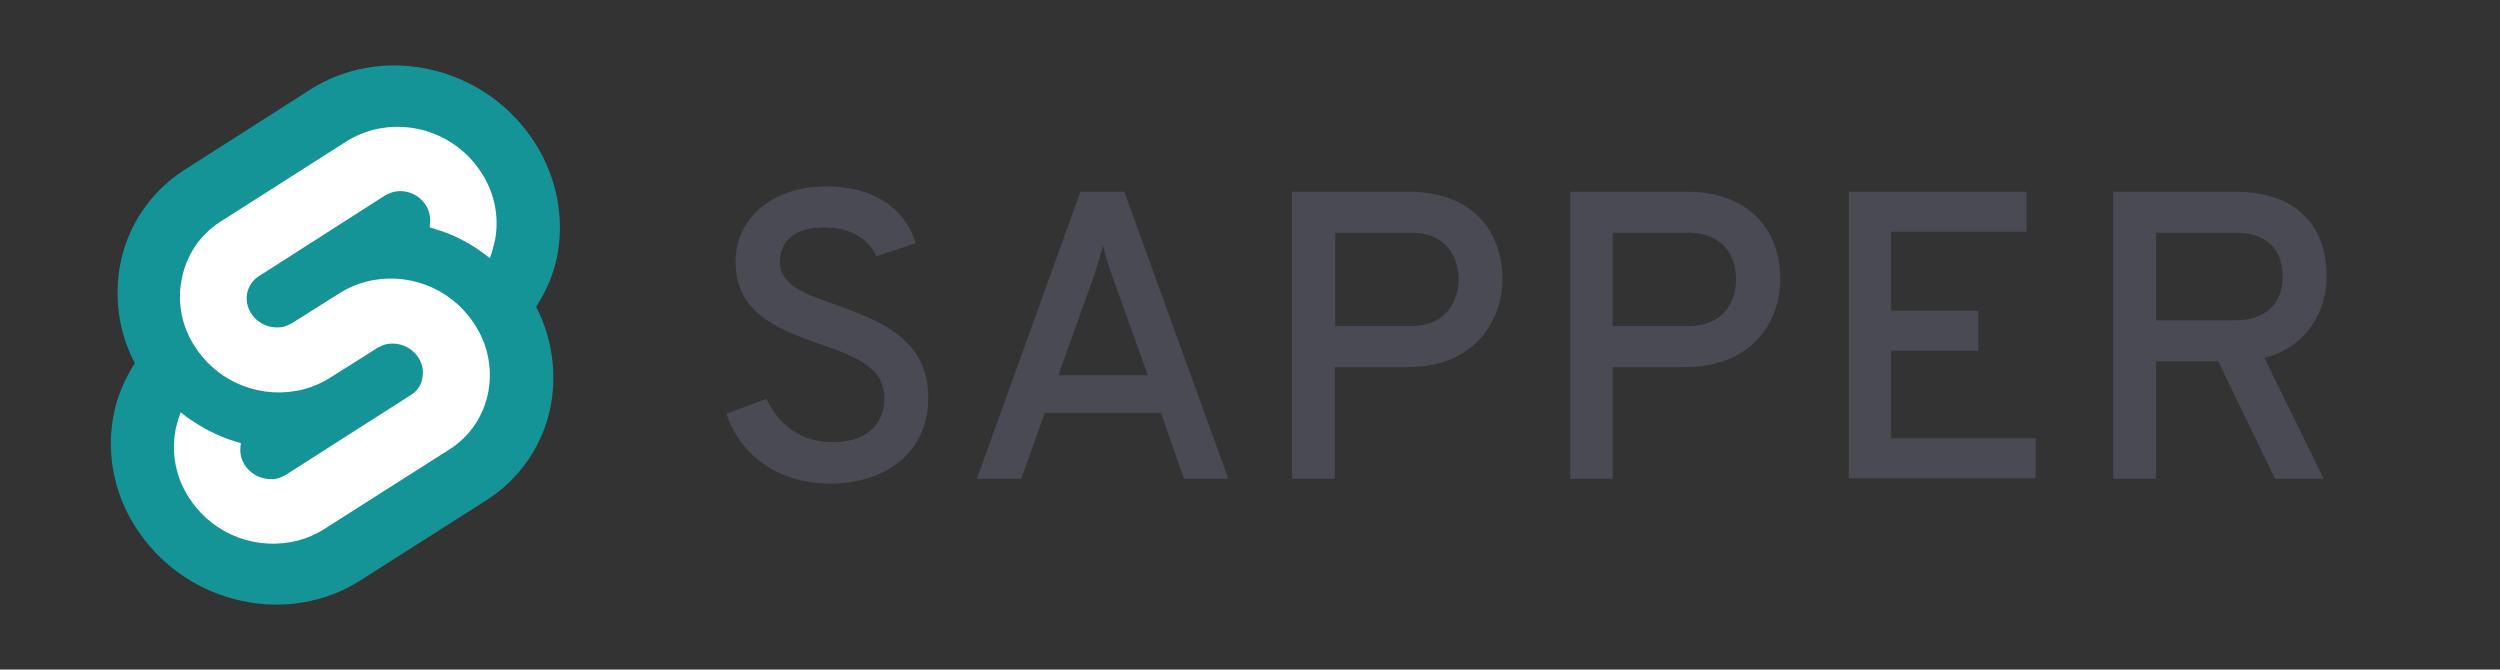 <?xml version="1.0" encoding="utf-8"?>
<!-- Generator: Adobe Illustrator 23.0.2, SVG Export Plug-In . SVG Version: 6.00 Build 0)  -->
<svg version="1.1" id="svelte" xmlns="http://www.w3.org/2000/svg" xmlns:xlink="http://www.w3.org/1999/xlink" x="0px" y="0px"
	 viewBox="0 0 519 139" style="enable-background:new 0 0 519 139;" xml:space="preserve">
<rect x="0" y="0" width="519" height="139" fill="#333333" stroke="none"/>
<style type="text/css">
	.st0{fill:#159497;}
	.st1{fill:#FFFFFF;}
	.st2{fill:#4A4A55;}
</style>
<path id="back" class="st0" d="M110.2,28.4C99.8,13.5,79.3,9.1,64.4,18.6L38.4,35.2c-7.1,4.5-12,11.7-13.5,20
	c-1.2,6.9-0.2,14,3.1,20.2c-2.2,3.4-3.8,7.2-4.5,11.2c-1.5,8.4,0.5,17.1,5.5,24.1c10.4,14.9,30.9,19.3,45.8,9.8l26.1-16.6
	c7.1-4.5,12-11.7,13.5-20c1.2-6.9,0.1-14-3.1-20.2c2.2-3.4,3.8-7.2,4.5-11.2C117.2,44.1,115.2,35.5,110.2,28.4"/>
<path id="front" class="st1" d="M61.9,112.2c-8.4,2.2-17.3-1.1-22.2-8.2c-3-4.2-4.2-9.4-3.3-14.5c0.1-0.8,0.4-1.6,0.6-2.4l0.5-1.5
	l1.3,1c3.1,2.2,6.5,4,10.2,5.1l1,0.3l-0.1,1c-0.1,1.4,0.3,2.7,1.1,3.8c1.5,2.1,4.2,3.1,6.7,2.5c0.6-0.2,1.1-0.4,1.6-0.7l26-16.6
	c1.3-0.8,2.2-2.1,2.4-3.6c0.3-1.5-0.1-3.1-1-4.4c-1.5-2.1-4.2-3.1-6.7-2.5c-0.6,0.2-1.1,0.4-1.6,0.7l-10,6.3c-1.6,1-3.4,1.8-5.3,2.3
	c-8.4,2.2-17.3-1.1-22.2-8.2c-3-4.2-4.2-9.4-3.2-14.5c0.9-5,3.8-9.4,8.1-12.1L72,29.3c1.6-1,3.4-1.8,5.3-2.3
	c8.4-2.2,17.3,1.1,22.2,8.2c3,4.2,4.2,9.4,3.3,14.5c-0.2,0.8-0.4,1.6-0.6,2.4l-0.5,1.5l-1.3-1c-3.1-2.3-6.5-4-10.2-5.1l-1-0.3l0.1-1
	c0.1-1.4-0.3-2.8-1.1-3.9c-1.5-2.1-4.2-3.1-6.7-2.4c-0.6,0.2-1.1,0.4-1.6,0.7L53.8,57.3c-1.3,0.8-2.2,2.1-2.5,3.6
	c-0.3,1.5,0.1,3.1,1,4.4c1.5,2.1,4.1,3.1,6.7,2.5c0.6-0.2,1.1-0.4,1.6-0.7l10-6.3c1.6-1,3.4-1.8,5.3-2.3c8.4-2.2,17.3,1.1,22.2,8.2
	c3,4.2,4.2,9.4,3.3,14.5c-0.9,5-3.8,9.4-8.1,12.1l-26.1,16.6C65.6,110.9,63.8,111.7,61.9,112.2"/>
<g>
	<path class="st2" d="M150.8,85.9l8.3-3.1c2.5,5.4,7.3,9,13.7,9c6.5,0,10.8-3.2,10.8-9.2c0-6.5-6.5-8.8-13.5-11.2
		c-8.3-3-17.4-6.2-17.4-17.1c0-8.4,6.9-15.6,19-15.6c10.1,0,16.4,5,18.4,11.8l-8.2,2.7c-1.4-3.4-5.1-6-10.9-6
		c-5.7,0-9.1,2.6-9.1,7.2c0,4.9,5.5,6.8,12,9c8.6,3.2,18.8,6.8,18.8,19.2c0,11.4-8.9,17.8-20.4,17.8
		C161.9,100.4,153.8,94.8,150.8,85.9z"/>
	<path class="st2" d="M241,85.7h-24.1l-4.9,13.7h-9.2l21.5-59.6h9.1L255,99.4h-9.2L241,85.7z M231,57.6c-0.7-1.9-1.6-4.7-2-6.7
		c-0.5,2-1.4,4.8-2,6.7l-7.3,20.3h18.6L231,57.6z"/>
	<path class="st2" d="M268.3,39.8h23.9c14.6,0,19.7,9.3,19.7,18.2c0,8.3-5.5,18.2-19.7,18.2h-15.1v23.2h-8.9V39.8z M302.8,58
		c0-4.2-2.1-9.7-10-9.7h-15.6v19.4h15.6C300.2,67.7,302.8,62.6,302.8,58z"/>
	<path class="st2" d="M326,39.8h23.9c14.6,0,19.7,9.3,19.7,18.2c0,8.3-5.5,18.2-19.7,18.2h-15.1v23.2H326V39.8z M360.4,58
		c0-4.2-2.1-9.7-10-9.7h-15.6v19.4h15.6C357.9,67.7,360.4,62.6,360.4,58z"/>
	<path class="st2" d="M383.7,39.8h37v8.3h-28.1v16.4h18.1v8.3h-18.1V91h30v8.3h-38.8V39.8z"/>
	<path class="st2" d="M438.7,39.8h25.1c14.6,0,19.2,8.7,19.2,17.6c0,6.9-3.8,14.5-12.9,16.9l12.3,25.1h-10.1L460.5,75h-12.9v24.4
		h-8.9V39.8z M464,66.5c7.4,0,9.9-4.5,9.9-9.1c0-4.2-2-9.1-9.9-9.1h-16.4v18.2H464z"/>
</g>
</svg>
